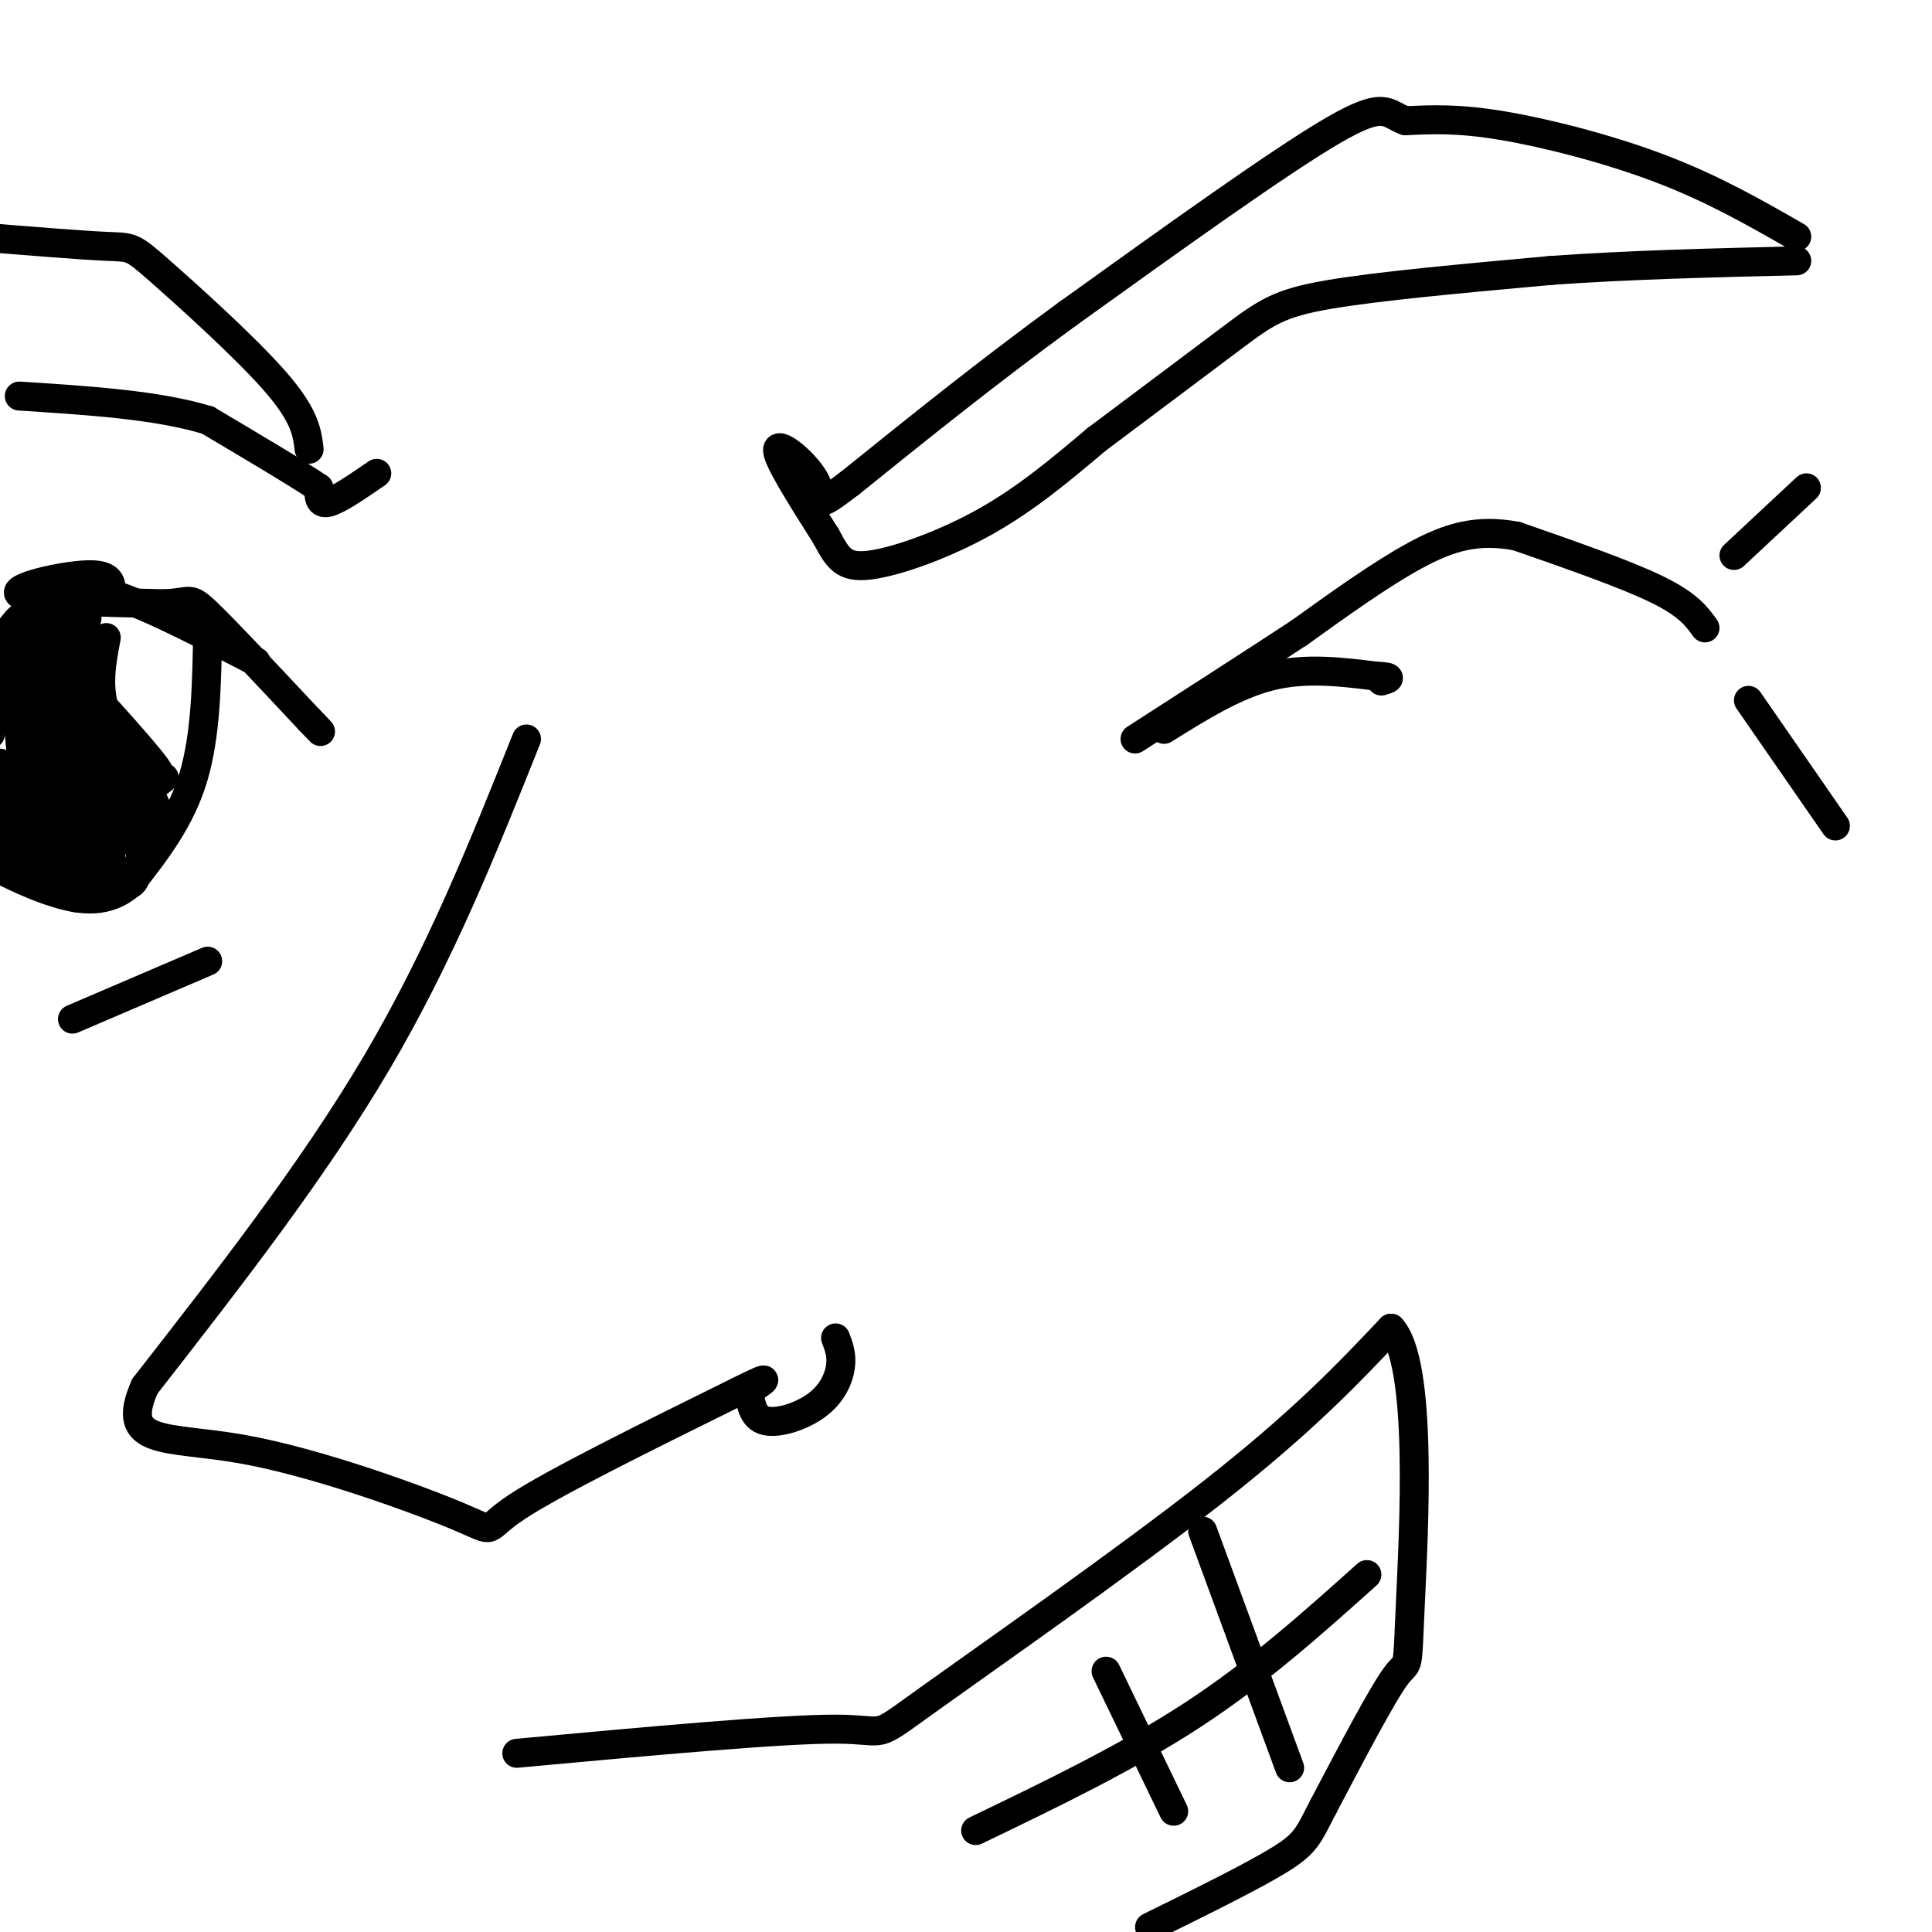 <svg viewBox='0 0 400 400' version='1.1' xmlns='http://www.w3.org/2000/svg' xmlns:xlink='http://www.w3.org/1999/xlink'><g fill='none' stroke='rgb(0,0,0)' stroke-width='6' stroke-linecap='round' stroke-linejoin='round'><path d='M353,130c-1.750,-2.417 -3.500,-4.833 -10,-8c-6.500,-3.167 -17.750,-7.083 -29,-11'/><path d='M314,111c-8.111,-1.533 -13.889,0.133 -21,4c-7.111,3.867 -15.556,9.933 -24,16'/><path d='M269,131c-9.667,6.333 -21.833,14.167 -34,22'/><path d='M359,115c0.000,0.000 15.000,-14.000 15,-14'/><path d='M362,145c0.000,0.000 18.000,26.000 18,26'/><path d='M372,49c-8.600,-4.933 -17.200,-9.867 -28,-14c-10.800,-4.133 -23.800,-7.467 -33,-9c-9.200,-1.533 -14.600,-1.267 -20,-1'/><path d='M291,25c-4.000,-1.400 -4.000,-4.400 -15,2c-11.000,6.400 -33.000,22.200 -55,38'/><path d='M221,65c-16.667,12.167 -30.833,23.583 -45,35'/><path d='M176,100c-7.952,6.048 -5.333,3.667 -7,0c-1.667,-3.667 -7.619,-8.619 -8,-7c-0.381,1.619 4.810,9.810 10,18'/><path d='M171,111c2.429,4.476 3.500,6.667 9,6c5.500,-0.667 15.429,-4.190 24,-9c8.571,-4.810 15.786,-10.905 23,-17'/><path d='M227,91c9.250,-6.905 20.875,-15.667 28,-21c7.125,-5.333 9.750,-7.238 20,-9c10.250,-1.762 28.125,-3.381 46,-5'/><path d='M321,56c16.167,-1.167 33.583,-1.583 51,-2'/><path d='M78,98c-4.000,2.750 -8.000,5.500 -10,6c-2.000,0.500 -2.000,-1.250 -2,-3'/><path d='M66,101c-4.167,-2.833 -13.583,-8.417 -23,-14'/><path d='M43,87c-10.333,-3.167 -24.667,-4.083 -39,-5'/><path d='M64,93c-0.411,-3.452 -0.821,-6.905 -7,-14c-6.179,-7.095 -18.125,-17.833 -24,-23c-5.875,-5.167 -5.679,-4.762 -11,-5c-5.321,-0.238 -16.161,-1.119 -27,-2'/><path d='M53,137c-9.978,-5.178 -19.956,-10.356 -27,-13c-7.044,-2.644 -11.156,-2.756 -14,-2c-2.844,0.756 -4.422,2.378 -6,4'/><path d='M43,130c-0.167,11.083 -0.333,22.167 -3,31c-2.667,8.833 -7.833,15.417 -13,22'/><path d='M27,183c-4.733,4.133 -10.067,3.467 -15,2c-4.933,-1.467 -9.467,-3.733 -14,-6'/><path d='M241,151c7.333,-4.583 14.667,-9.167 22,-11c7.333,-1.833 14.667,-0.917 22,0'/><path d='M285,140c3.833,0.167 2.417,0.583 1,1'/><path d='M109,153c-8.917,22.333 -17.833,44.667 -31,67c-13.167,22.333 -30.583,44.667 -48,67'/><path d='M30,287c-5.579,12.506 4.474,10.270 20,13c15.526,2.730 36.526,10.427 45,14c8.474,3.573 4.421,3.021 12,-2c7.579,-5.021 26.789,-14.510 46,-24'/><path d='M153,288c8.000,-4.000 5.000,-2.000 2,0'/><path d='M155,288c0.405,1.432 0.418,5.013 3,6c2.582,0.987 7.734,-0.619 11,-3c3.266,-2.381 4.648,-5.537 5,-8c0.352,-2.463 -0.324,-4.231 -1,-6'/><path d='M107,363c27.280,-2.512 54.560,-5.024 66,-5c11.440,0.024 7.042,2.583 19,-6c11.958,-8.583 40.274,-28.310 59,-43c18.726,-14.690 27.863,-24.345 37,-34'/><path d='M288,275c6.631,7.060 4.708,41.708 4,57c-0.708,15.292 -0.202,11.226 -3,15c-2.798,3.774 -8.899,15.387 -15,27'/><path d='M274,374c-3.133,6.022 -3.467,7.578 -9,11c-5.533,3.422 -16.267,8.711 -27,14'/><path d='M283,326c-11.250,10.083 -22.500,20.167 -36,29c-13.500,8.833 -29.250,16.417 -45,24'/><path d='M249,317c0.000,0.000 18.000,49.000 18,49'/><path d='M229,346c0.000,0.000 14.000,29.000 14,29'/><path d='M22,132c-1.133,5.978 -2.267,11.956 1,18c3.267,6.044 10.933,12.156 10,10c-0.933,-2.156 -10.467,-12.578 -20,-23'/><path d='M13,137c-4.076,-6.363 -4.265,-10.771 -2,-3c2.265,7.771 6.982,27.720 9,34c2.018,6.280 1.335,-1.111 0,-9c-1.335,-7.889 -3.321,-16.278 -5,-17c-1.679,-0.722 -3.051,6.222 -3,14c0.051,7.778 1.526,16.389 3,25'/><path d='M15,181c-0.404,-5.912 -2.912,-33.193 -4,-36c-1.088,-2.807 -0.754,18.860 -2,19c-1.246,0.140 -4.070,-21.246 -5,-25c-0.930,-3.754 0.035,10.123 1,24'/><path d='M5,163c0.289,6.444 0.511,10.556 1,5c0.489,-5.556 1.244,-20.778 2,-36'/><path d='M8,132c0.833,-6.167 1.917,-3.583 3,-1'/><path d='M12,130c-1.333,4.089 -2.667,8.178 -2,7c0.667,-1.178 3.333,-7.622 5,-10c1.667,-2.378 2.333,-0.689 3,1'/><path d='M18,128c-3.178,3.089 -12.622,10.311 -17,15c-4.378,4.689 -3.689,6.844 -3,9'/><path d='M0,158c2.440,5.512 4.881,11.024 8,14c3.119,2.976 6.917,3.417 10,1c3.083,-2.417 5.452,-7.690 6,-8c0.548,-0.310 -0.726,4.345 -2,9'/><path d='M22,174c-0.167,0.833 0.417,-1.583 1,-4'/><path d='M24,164c-0.917,-1.667 -1.833,-3.333 -1,-3c0.833,0.333 3.417,2.667 6,5'/><path d='M29,166c0.917,5.405 0.208,16.417 -2,17c-2.208,0.583 -5.917,-9.262 -8,-13c-2.083,-3.738 -2.542,-1.369 -3,1'/><path d='M16,171c-0.822,1.000 -1.378,3.000 -2,3c-0.622,0.000 -1.311,-2.000 -2,-4'/><path d='M23,123c0.111,-2.089 0.222,-4.178 -5,-4c-5.222,0.178 -15.778,2.622 -14,4c1.778,1.378 15.889,1.689 30,2'/><path d='M34,125c5.733,-0.222 5.067,-1.778 9,2c3.933,3.778 12.467,12.889 21,22'/><path d='M64,149c3.667,3.833 2.333,2.417 1,1'/><path d='M43,199c0.000,0.000 -28.000,12.000 -28,12'/><path d='M-1,142c0.333,2.000 0.667,4.000 1,3c0.333,-1.000 0.667,-5.000 1,-9'/><path d='M4,131c0.500,-1.917 1.000,-3.833 0,-3c-1.000,0.833 -3.500,4.417 -6,8'/><path d='M-1,133c0.000,0.000 1.000,-2.000 1,-2'/><path d='M2,131c0.000,0.000 4.000,42.000 4,42'/><path d='M6,173c-0.400,7.111 -3.400,3.889 -5,2c-1.600,-1.889 -1.800,-2.444 -2,-3'/><path d='M0,171c0.333,2.333 0.667,4.667 4,6c3.333,1.333 9.667,1.667 16,2'/><path d='M20,179c3.167,-0.333 3.083,-2.167 3,-4'/><path d='M34,161c-1.667,1.417 -3.333,2.833 -6,1c-2.667,-1.833 -6.333,-6.917 -10,-12'/><path d='M18,150c1.689,2.756 10.911,15.644 14,19c3.089,3.356 0.044,-2.822 -3,-9'/><path d='M29,160c-1.578,3.356 -4.022,16.244 -8,18c-3.978,1.756 -9.489,-7.622 -15,-17'/><path d='M6,161c-1.333,-7.833 2.833,-18.917 7,-30'/><path d='M13,131c1.400,-2.800 1.400,5.200 2,7c0.600,1.800 1.800,-2.600 3,-7'/><path d='M18,131c-0.043,1.705 -1.651,9.467 -2,11c-0.349,1.533 0.560,-3.164 0,-3c-0.560,0.164 -2.589,5.190 -4,5c-1.411,-0.190 -2.206,-5.595 -3,-11'/><path d='M9,133c-2.422,0.200 -6.978,6.200 -9,10c-2.022,3.800 -1.511,5.400 -1,7'/><path d='M6,173c0.167,2.500 0.333,5.000 -1,3c-1.333,-2.000 -4.167,-8.500 -7,-15'/><path d='M-1,165c0.000,0.000 2.000,-5.000 2,-5'/><path d='M1,160c4.750,11.000 9.500,22.000 13,25c3.500,3.000 5.750,-2.000 8,-7'/></g>
</svg>